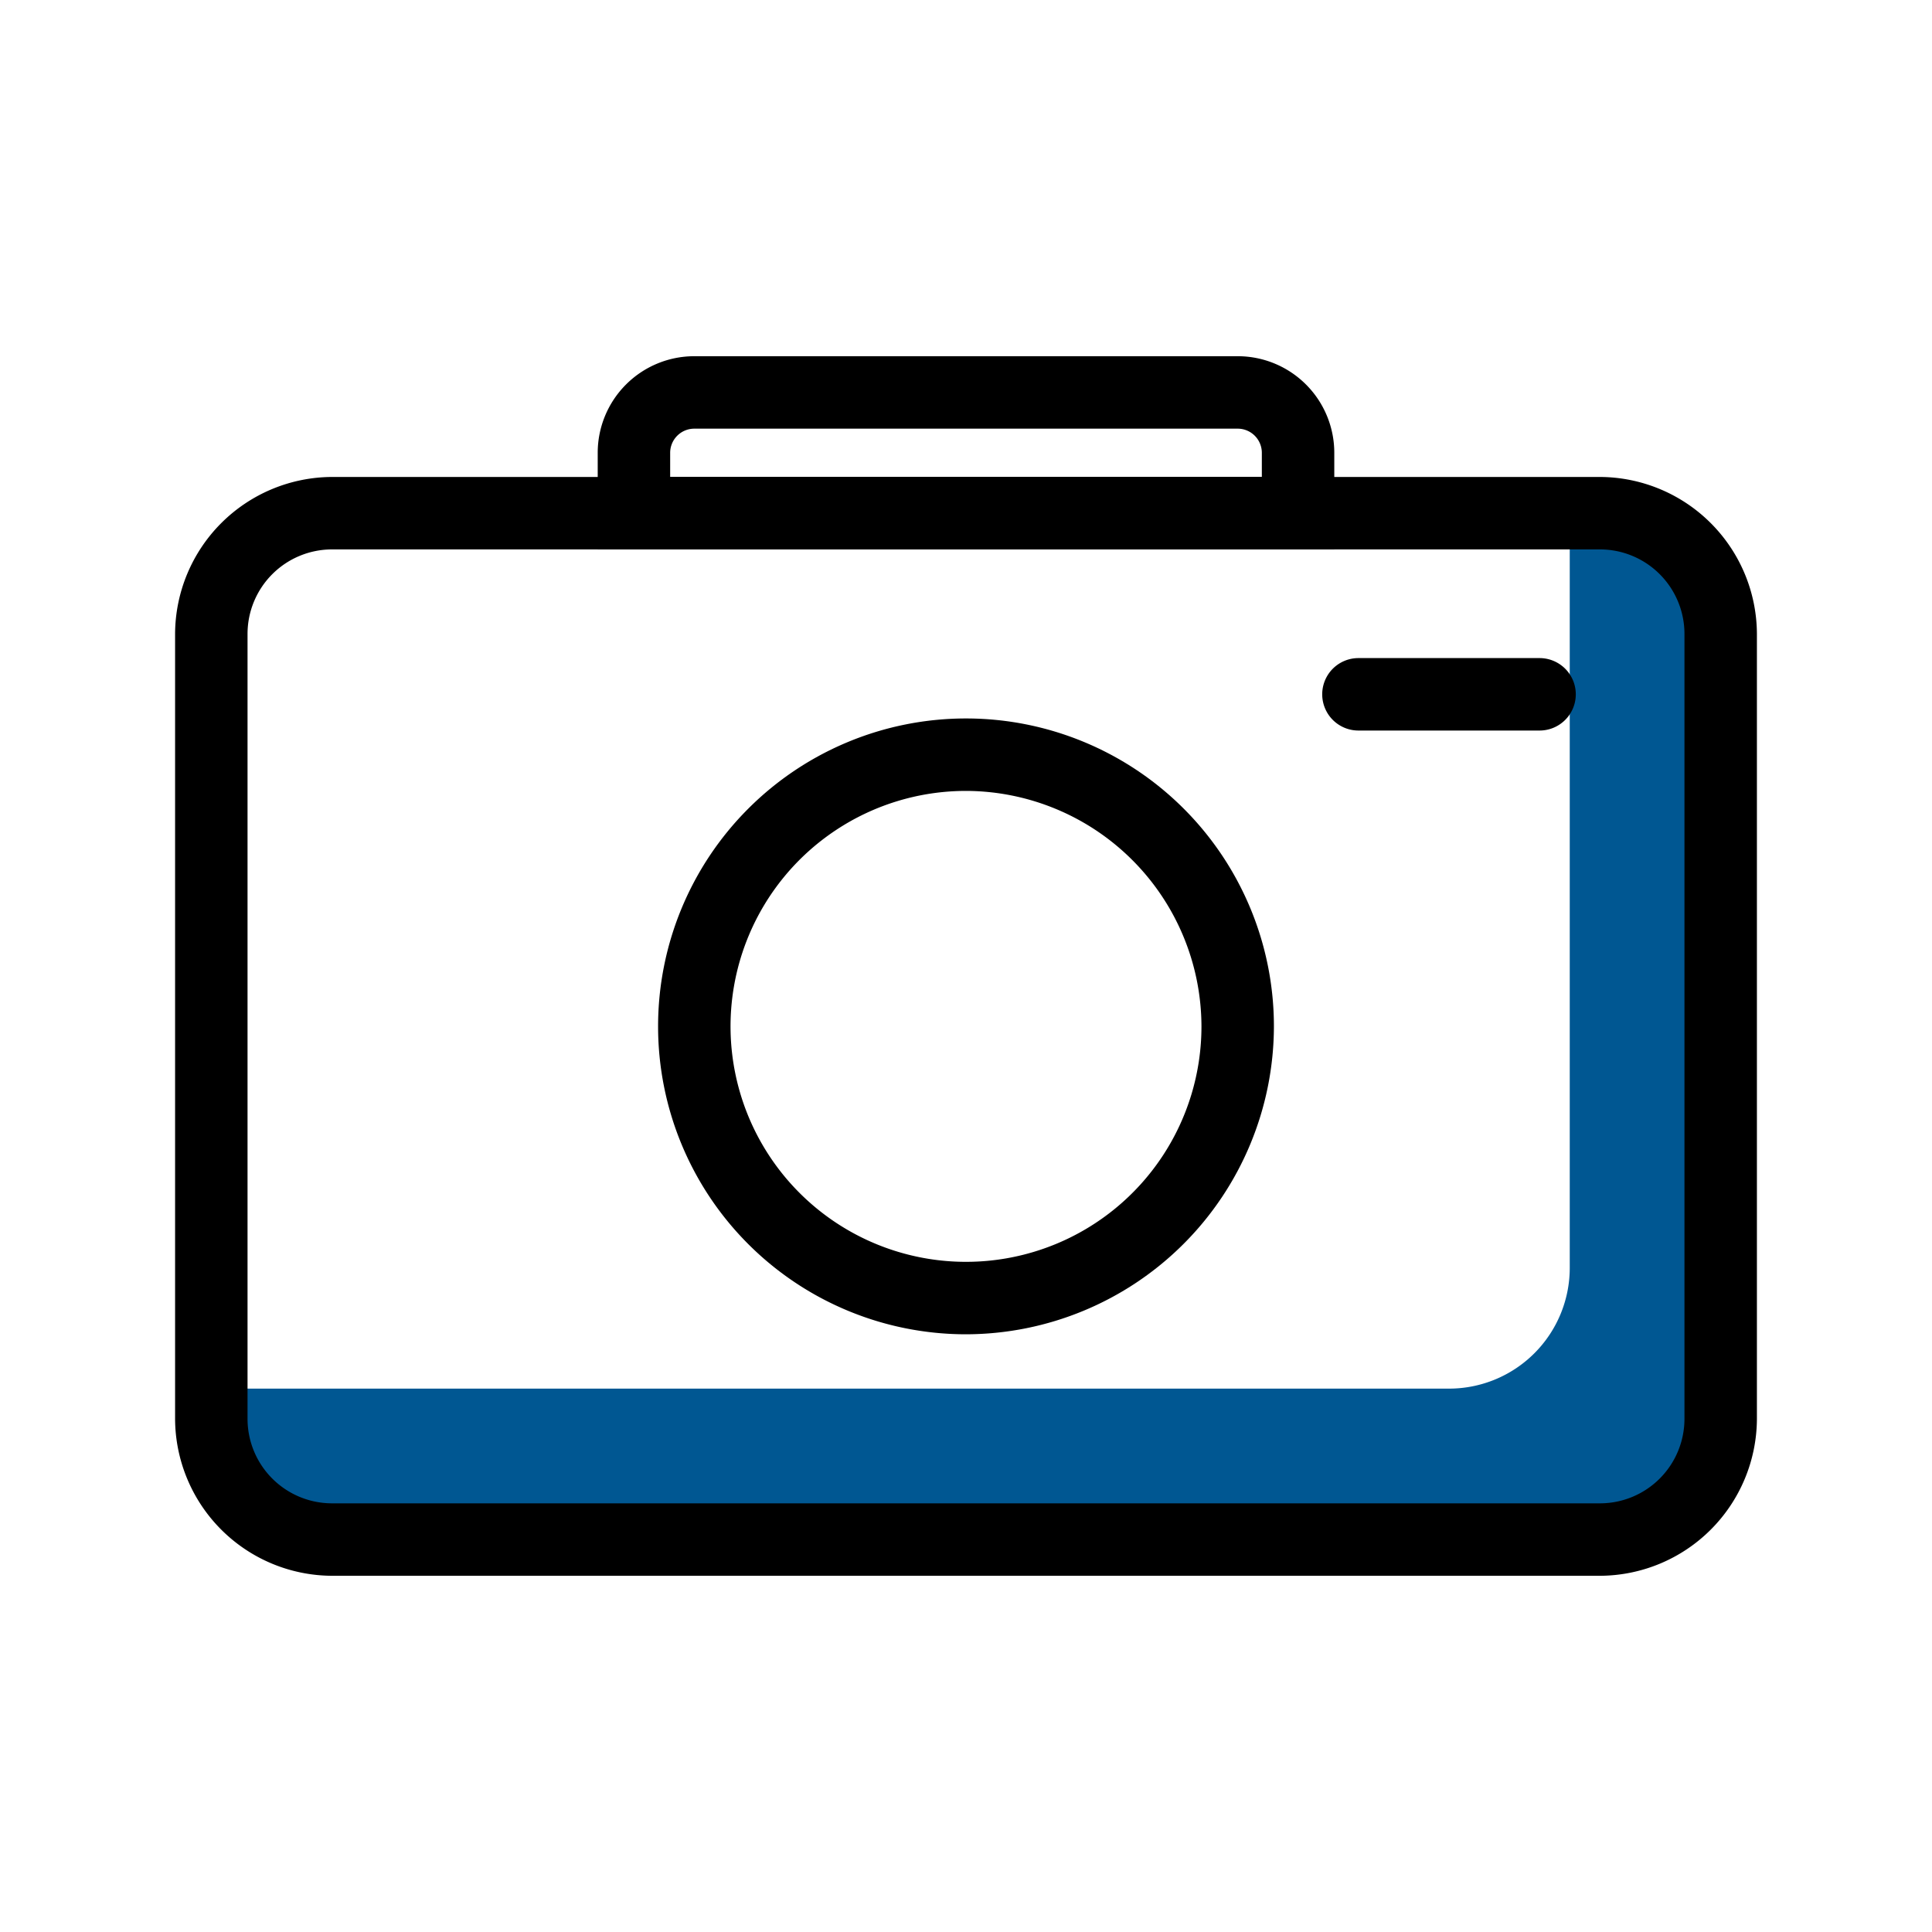 <?xml version="1.0" ?>
<svg width="800px" height="800px" viewBox="0 0 32 32" xmlns="http://www.w3.org/2000/svg">
<defs>
<style>.cls-1{fill:#005792;}</style>
</defs>
<title/>
<g id="Camera">
<path class="cls-1" d="M28.5,10.75v12.5a2.25,2.25,0,0,1-2.25,2.25H10.66c-.18,0-6.74-.19-6.66-.36C4.65,23.87,2.47,23,4,23H24a2,2,0,0,0,2-2V8.75a.25.25,0,0,1,.25-.25h0A2.25,2.25,0,0,1,28.5,10.75Z"/>
<path d="M26.5,26.1H5.5a2.61,2.61,0,0,1-2.6-2.6v-13A2.61,2.61,0,0,1,5.5,7.9h21a2.61,2.61,0,0,1,2.6,2.6v13A2.61,2.61,0,0,1,26.5,26.1Zm-21-17a1.4,1.4,0,0,0-1.4,1.4v13a1.4,1.4,0,0,0,1.4,1.4h21a1.4,1.4,0,0,0,1.4-1.4v-13a1.4,1.4,0,0,0-1.4-1.4Z"/>
<path d="M16,22.1A5.1,5.1,0,1,1,21.1,17,5.11,5.11,0,0,1,16,22.1Zm0-9A3.9,3.9,0,1,0,19.9,17,3.91,3.91,0,0,0,16,13.1Z"/>
<path d="M22.1,9.1H9.9V7.5a1.6,1.6,0,0,1,1.6-1.6h9a1.6,1.6,0,0,1,1.6,1.6Zm-11-1.2h9.8V7.5a.4.4,0,0,0-.4-.4h-9a.4.4,0,0,0-.4.4Z"/>
<path d="M25.5,12.1h-3a.6.6,0,0,1,0-1.2h3a.6.6,0,1,1,0,1.2Z"/>
</g>
</svg>